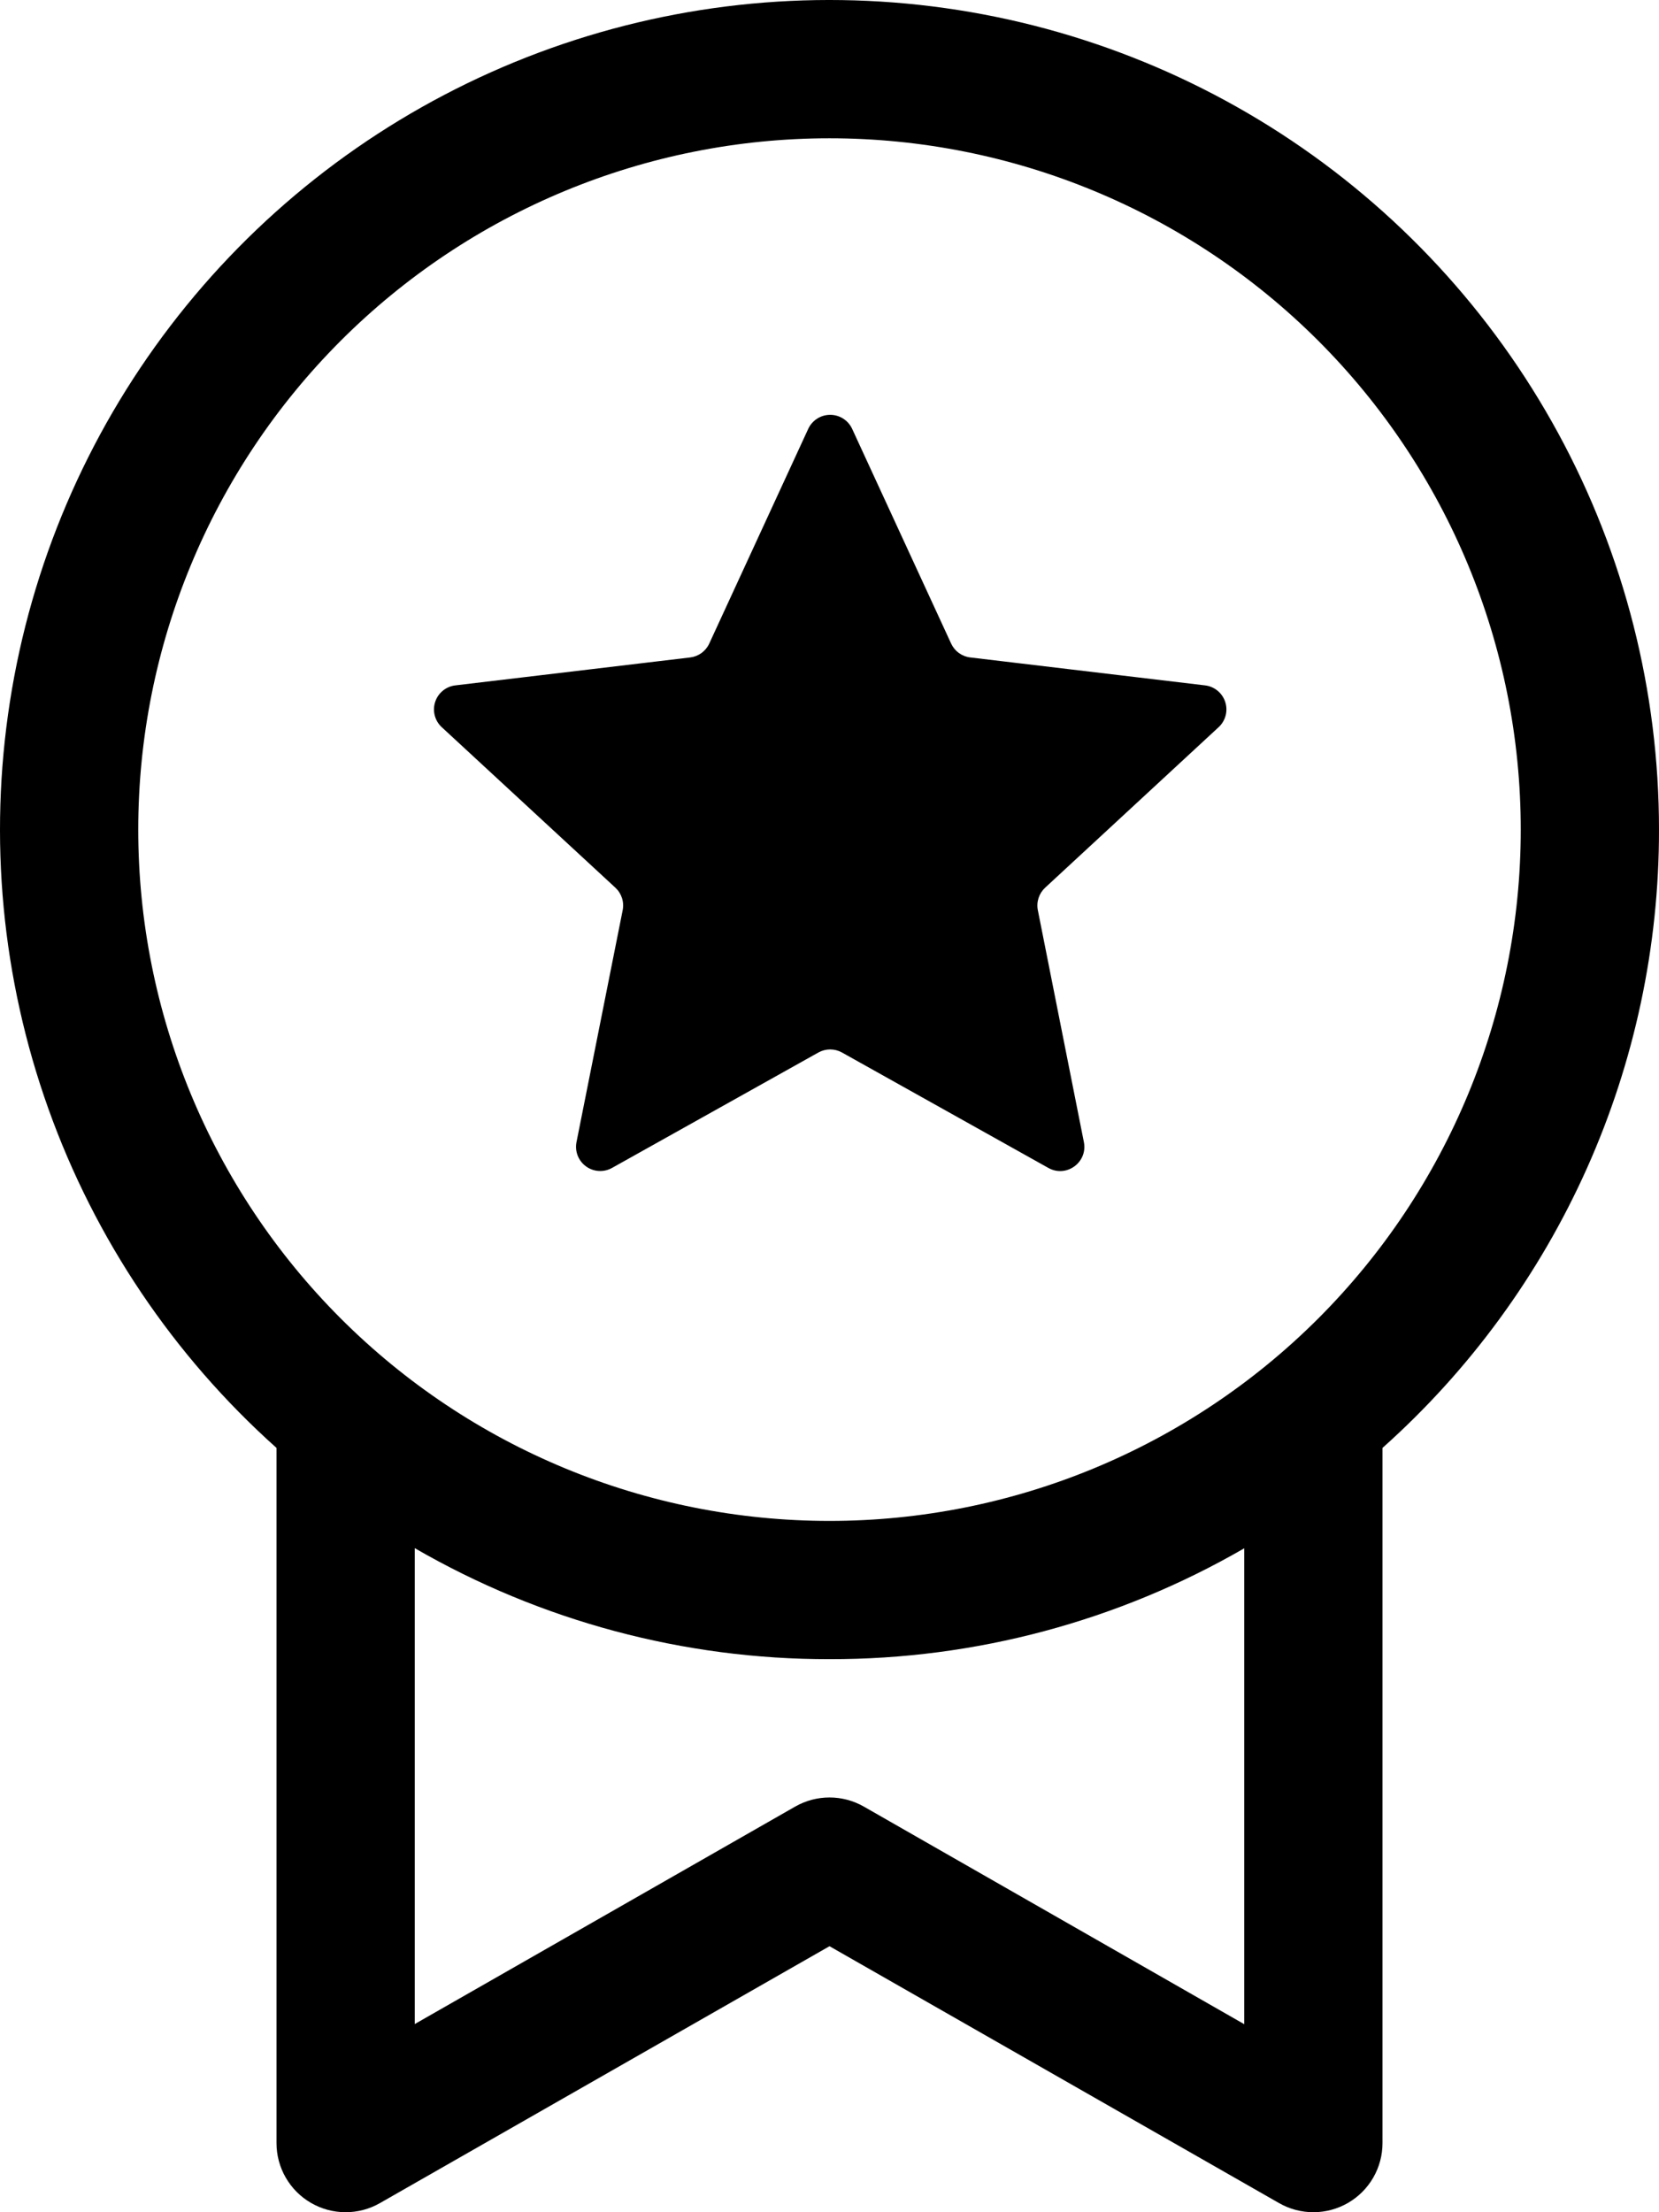 <?xml version="1.0" encoding="UTF-8"?> <svg xmlns="http://www.w3.org/2000/svg" width="120" height="160" viewBox="0 0 120 160" fill="none"> <path d="M61.64 31.021C61.5 30.717 61.276 30.46 60.994 30.279C60.712 30.098 60.385 30.002 60.05 30.002C59.715 30.002 59.388 30.098 59.106 30.279C58.824 30.46 58.6 30.717 58.46 31.021L51.3 46.551C51.174 46.822 50.981 47.056 50.74 47.231C50.498 47.406 50.216 47.516 49.92 47.551L32.93 49.571C32.599 49.611 32.286 49.745 32.028 49.958C31.77 50.17 31.579 50.451 31.476 50.769C31.373 51.086 31.363 51.426 31.447 51.749C31.531 52.072 31.705 52.364 31.95 52.591L44.51 64.201C44.731 64.405 44.895 64.662 44.988 64.947C45.081 65.233 45.099 65.537 45.04 65.831L41.7 82.601C41.635 82.929 41.664 83.269 41.786 83.581C41.908 83.892 42.116 84.162 42.387 84.359C42.657 84.556 42.978 84.671 43.312 84.691C43.646 84.711 43.978 84.635 44.27 84.471L59.2 76.121C59.46 75.977 59.753 75.901 60.05 75.901C60.347 75.901 60.64 75.977 60.9 76.121L75.83 84.471C77.13 85.201 78.69 84.071 78.4 82.601L75.07 65.831C75.011 65.537 75.029 65.233 75.122 64.947C75.215 64.662 75.379 64.405 75.6 64.201L88.15 52.591C88.395 52.364 88.569 52.072 88.653 51.749C88.737 51.426 88.727 51.086 88.624 50.769C88.521 50.451 88.329 50.17 88.072 49.958C87.814 49.745 87.501 49.611 87.17 49.571L70.19 47.551C69.892 47.518 69.608 47.408 69.364 47.233C69.121 47.058 68.927 46.823 68.8 46.551L61.64 31.021ZM120 60.001C120.009 68.445 118.232 76.794 114.785 84.501C111.338 92.209 106.299 99.1 100 104.721V155.001C100 155.877 99.769 156.737 99.332 157.496C98.895 158.254 98.267 158.885 97.509 159.324C96.752 159.764 95.892 159.997 95.017 160C94.141 160.003 93.28 159.776 92.52 159.341L60 140.761L27.48 159.341C26.72 159.776 25.859 160.003 24.983 160C24.108 159.997 23.248 159.764 22.491 159.324C21.733 158.885 21.105 158.254 20.668 157.496C20.23 156.737 20 155.877 20 155.001V104.721C12.54 98.049 6.868 89.617 3.5 80.192C0.132 70.767 -0.826 60.65 0.716 50.761C2.257 40.872 6.247 31.525 12.324 23.573C18.4 15.62 26.369 9.313 35.506 5.227C44.642 1.142 54.656 -0.594 64.634 0.179C74.613 0.952 84.239 4.209 92.638 9.653C101.036 15.098 107.939 22.556 112.718 31.35C117.497 40.143 120 49.993 120 60.001ZM60 120.001C49.467 120.017 39.117 117.246 30 111.971V146.391L57.52 130.661C58.275 130.23 59.13 130.003 60 130.003C60.87 130.003 61.725 130.23 62.48 130.661L90 146.401V111.981C80.882 117.253 70.532 120.02 60 120.001ZM60 110.001C73.261 110.001 85.978 104.734 95.355 95.357C104.732 85.98 110 73.262 110 60.001C110 46.74 104.732 34.023 95.355 24.646C85.978 15.269 73.261 10.001 60 10.001C46.739 10.001 34.022 15.269 24.645 24.646C15.268 34.023 10 46.74 10 60.001C10 73.262 15.268 85.98 24.645 95.357C34.022 104.734 46.739 110.001 60 110.001Z" fill="black"></path> </svg> 